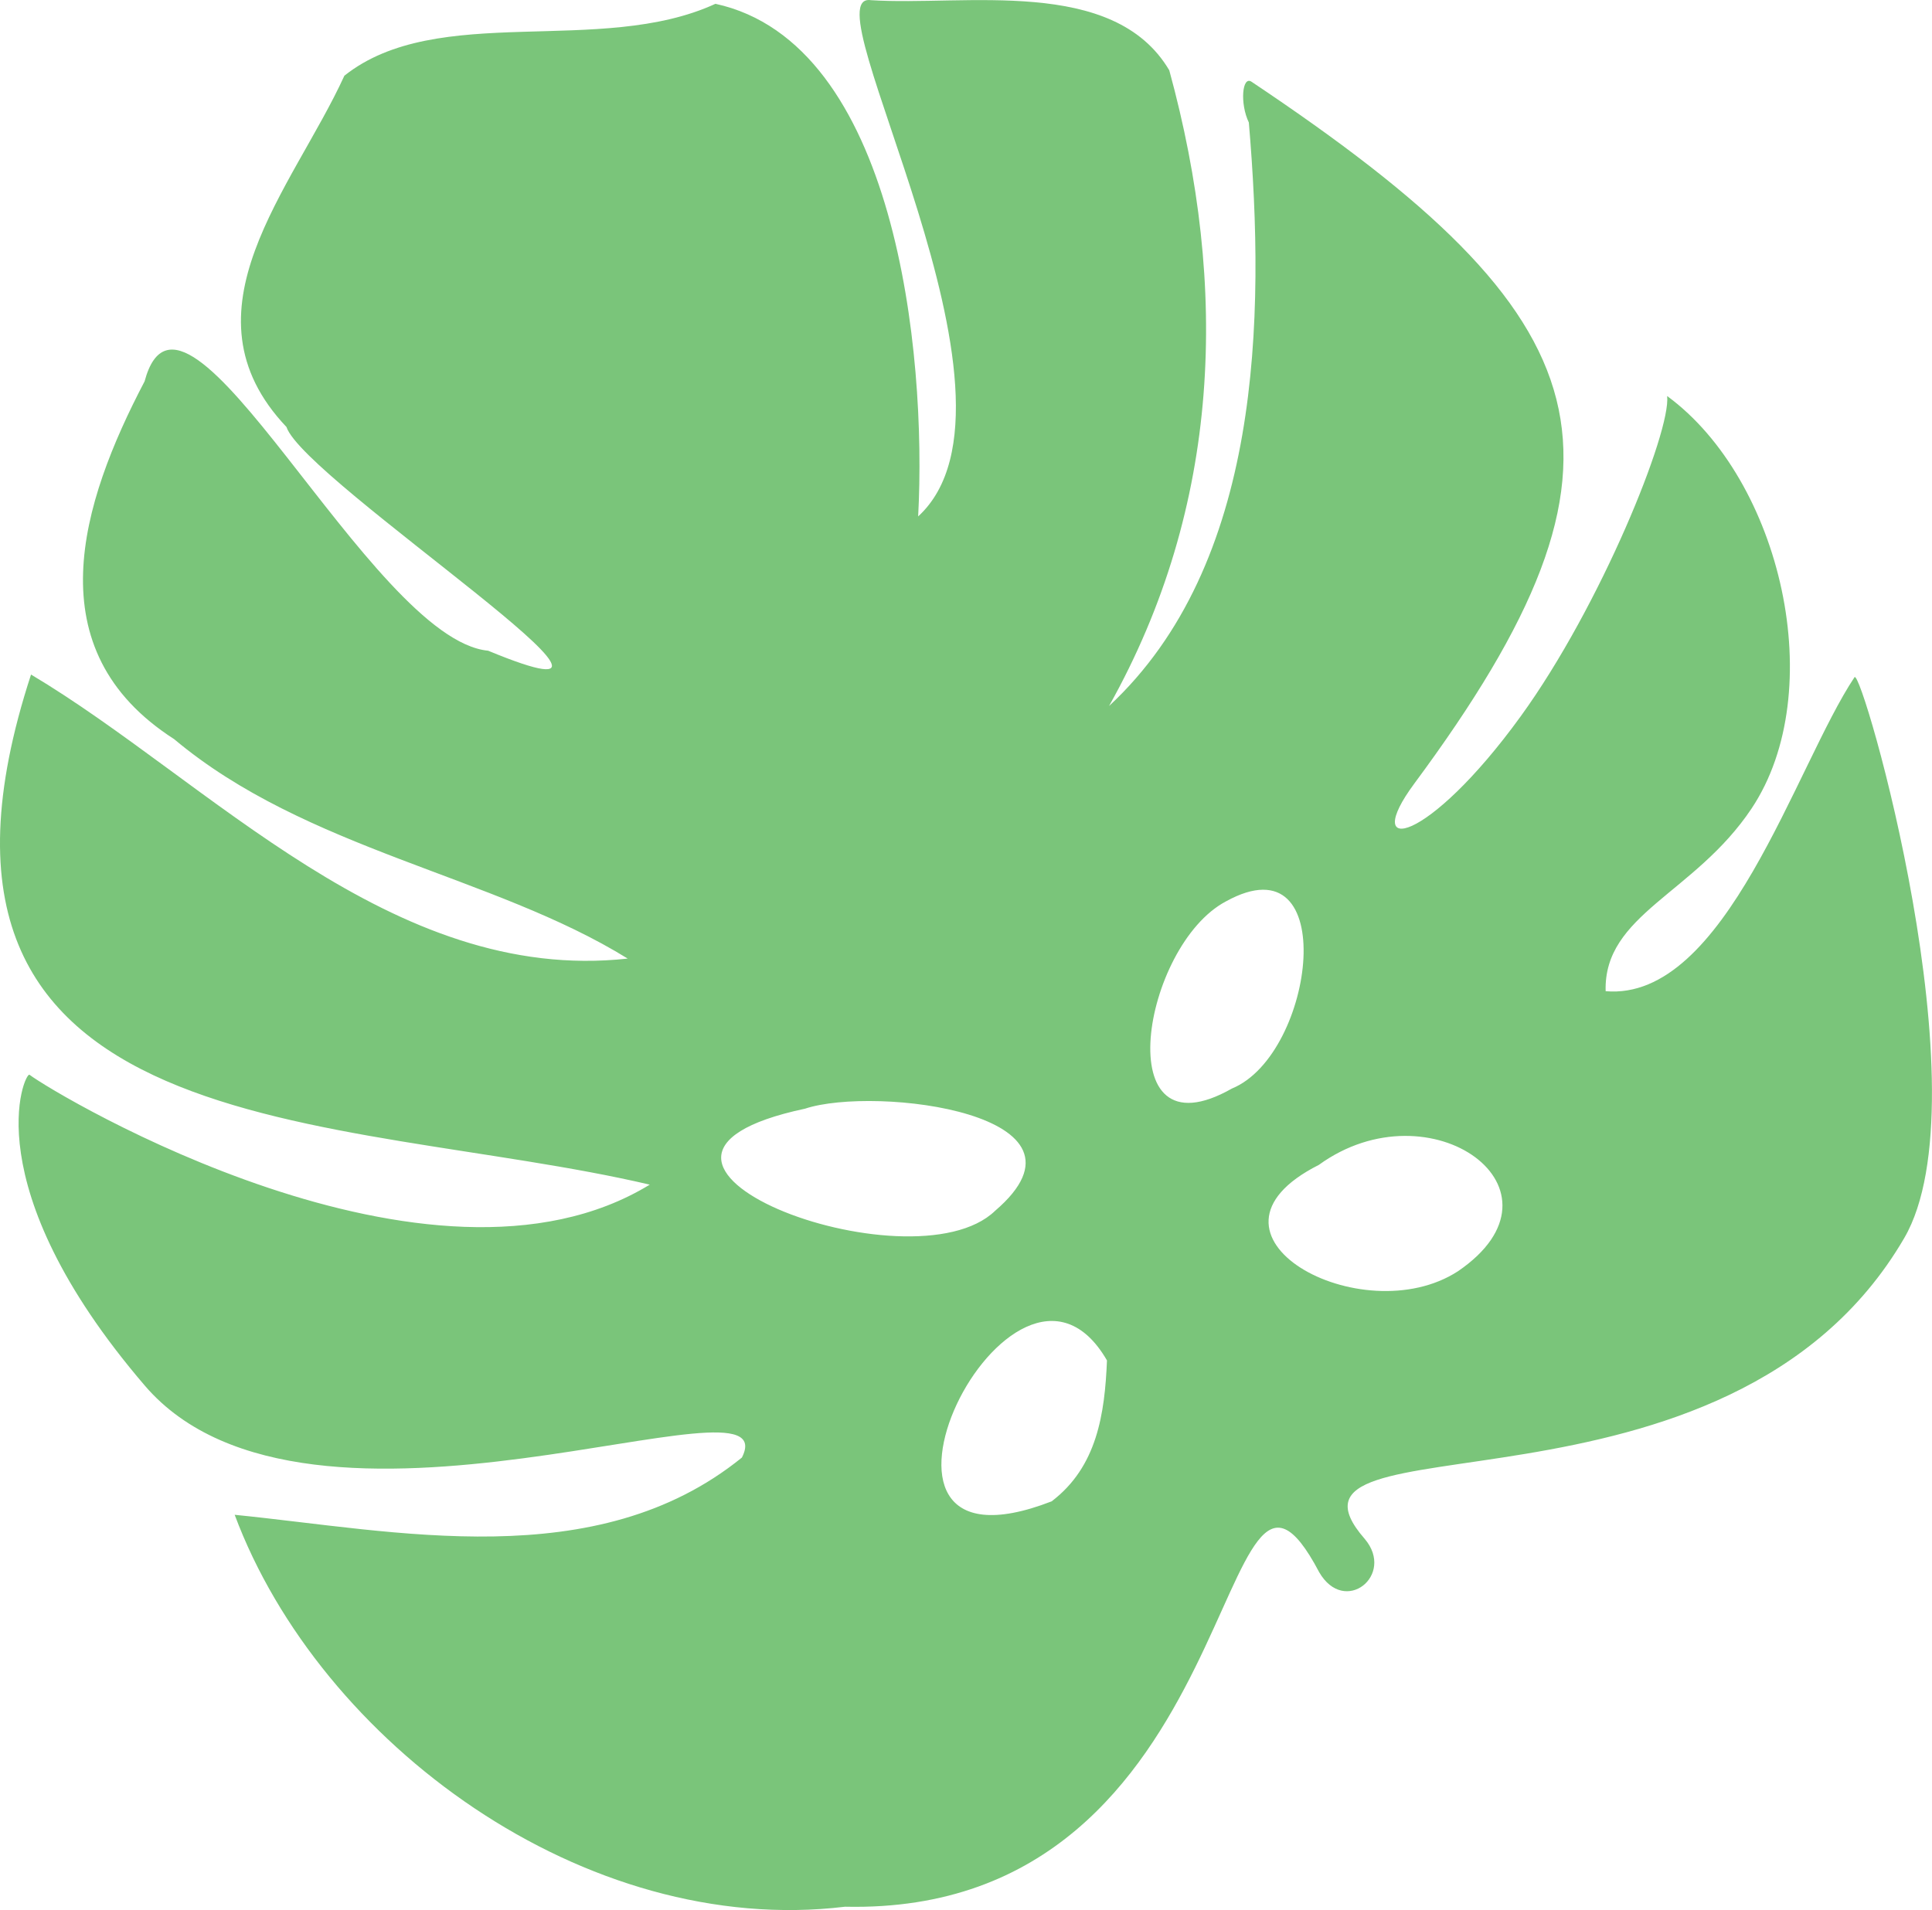   <svg xmlns="http://www.w3.org/2000/svg" x="0px" y="0px" viewBox="0 0 660.49 653.09" style="vertical-align: middle; max-width: 100%; width: 100%;" width="100%">
   <path d="M313.89,176.58C357.22,136.8,275.67-3.19,297.73,0.06c32.16,2.07,82.95-8.26,102.01,23.98  c20.33,74.22,17.75,148.99-20.59,217.37c51.97-48.34,53.52-132.16,47.79-199.52c-3.11-6.45-2.29-16.09,0.92-13.94  c121.17,81,138.2,128.51,55.62,240.02c-18.49,24.97,4.45,21.07,36.42-23.06c27.41-37.84,51.39-97.36,50.05-109.49  c39.16,28.74,55.6,100.93,28.85,141.05c-19.42,29.13-50.63,36.18-49.88,62.45c41,3.55,64.95-77.18,85.08-107.36  c2.43-3.64,44.95,143.83,16.99,191.79c-60.35,103.55-222.96,58.79-184.43,102.85c10.51,12.39-6.88,26.4-15.57,11.39  c-36.13-68.69-22.93,117.49-162.09,114.38c-88.84,10.73-179.47-55.84-208.67-134.01c55.01,5.48,123.63,20.77,173.4-19.57  c16.36-32.09-147.87,40.98-204.12-24.6C-9.34,405.12,8.57,366.36,10.08,367.49c9.71,7.28,137.23,83.28,212.05,37.58  C116.15,380.2-42.59,393.4,10.61,230.65c60.86,36.27,123.22,105.99,203.97,97.12c-46.02-28.5-109.93-37.16-155.08-75.06  c-47.63-30.56-31.92-80.6-10.07-122.31c13.38-49.93,77.1,88.21,117.45,92.1c73.83,30.53-62.93-58.25-68.94-76.49  c-37.44-39.51,2.15-81.5,19.79-120.12c31.85-25.34,87.54-6.47,126.86-24.59C306.17,14.73,316.89,120.31,313.89,176.58z   M359.52,513.36c15.53-11.81,18.16-29.89,18.92-48.18C346.51,409.91,279.75,544.31,359.52,513.36z M498.43,434.68  c40.85-27.87-9.36-64.03-47.55-36.37C403.47,422.22,465.63,456.01,498.43,434.68z M275.2,379.1  c-82.49,17.55,36.45,62.51,64.99,34.92C378.92,380.83,299.22,371.15,275.2,379.1z M421.15,372.21  c28.47-11.69,37.41-85.75-2.01-64.01C390.53,323.3,378.38,396.53,421.15,372.21z" fill="rgb(122,197,122)">
   </path>
  </svg>

